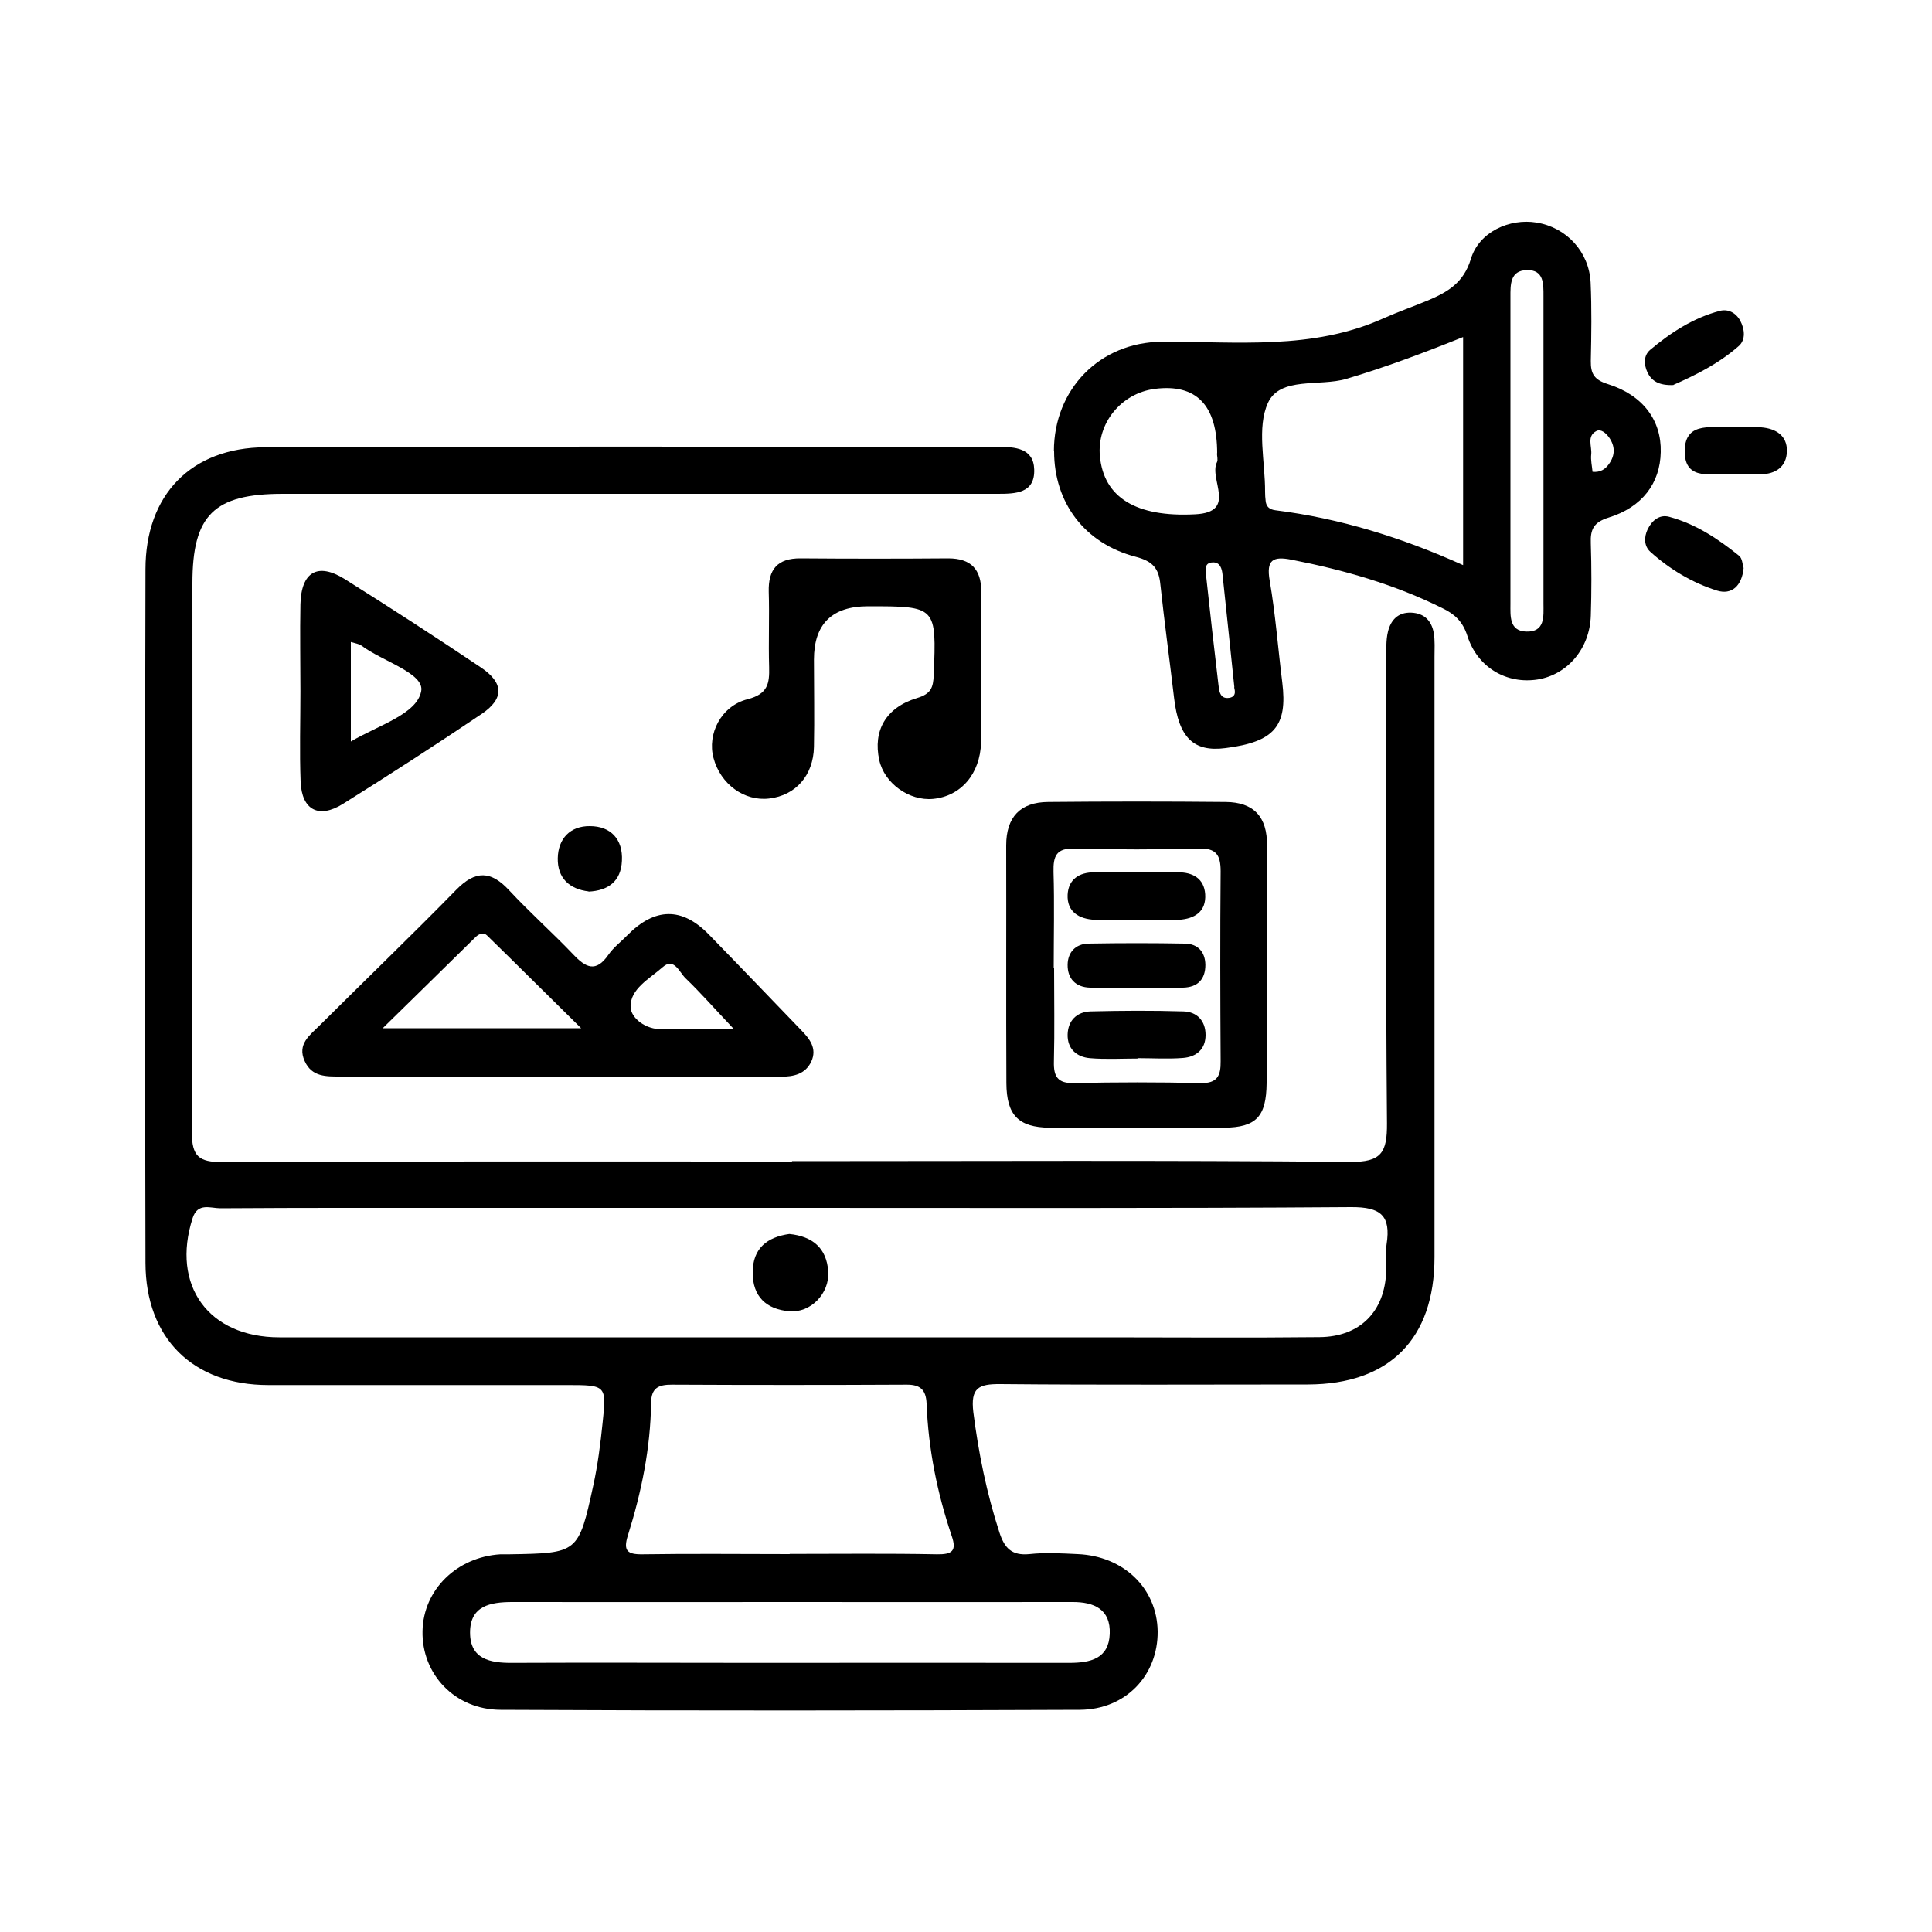 <?xml version="1.0" encoding="UTF-8"?>
<svg id="Layer_1" xmlns="http://www.w3.org/2000/svg" viewBox="0 0 100 100">
  <defs>
    <style>
      .cls-1 {
        fill: none;
      }
    </style>
  </defs>
  <rect class="cls-1" width="100" height="100"/>
  <g>
    <path d="M40.99,60.1c9.62,0,19.25-.05,28.87.04,1.65.02,1.94-.49,1.93-2-.07-8.01-.04-16.02-.03-24.04,0-.47-.03-.95.08-1.4.14-.59.51-1.02,1.21-.99.68.03,1.05.43,1.16,1.05.07.41.04.83.04,1.25,0,10.35,0,20.71,0,31.06,0,4.24-2.34,6.58-6.55,6.59-5.31,0-10.61.03-15.92-.02-1.14-.01-1.55.2-1.4,1.46.27,2.12.69,4.19,1.35,6.22.26.8.63,1.21,1.55,1.12.82-.09,1.66-.04,2.5,0,2.39.1,4.11,1.78,4.14,4,.02,2.26-1.64,4.05-4.04,4.06-9.99.04-19.98.05-29.97,0-2.38-.01-4.09-1.86-4.04-4.08.04-2.13,1.77-3.83,4.03-3.97.16,0,.31,0,.47,0,3.55-.06,3.57-.05,4.34-3.57.23-1.06.37-2.15.48-3.23.21-1.95.19-1.96-1.85-1.96-5.15,0-10.3,0-15.45,0-3.89,0-6.35-2.41-6.36-6.32-.03-11.97-.03-23.93,0-35.9,0-3.85,2.35-6.3,6.21-6.32,12.64-.06,25.28-.02,37.93-.02.86,0,1.83.06,1.86,1.17.04,1.24-.97,1.26-1.9,1.26-12.33,0-24.66,0-36.99,0-3.57,0-4.68,1.1-4.68,4.63,0,9.47.02,18.94-.03,28.41,0,1.25.36,1.55,1.57,1.55,9.83-.05,19.67-.03,29.5-.03ZM40.9,62.52c-5.41,0-10.82,0-16.23,0-4.42,0-8.84-.01-13.27.02-.5,0-1.17-.31-1.43.51-1.12,3.48.82,6.17,4.49,6.17,14.25,0,28.51,0,42.76,0,3.69,0,7.39.03,11.08-.01,2.1-.02,3.38-1.33,3.45-3.41.02-.47-.05-.95.02-1.4.23-1.48-.3-1.93-1.84-1.92-9.68.07-19.35.04-29.03.04ZM40.87,80.43c2.54,0,5.09-.03,7.63.02.78.01,1.03-.17.76-.95-.75-2.22-1.21-4.5-1.3-6.85-.03-.72-.33-.99-1.05-.98-4.05.02-8.1.02-12.14,0-.68,0-1.06.16-1.07.94-.03,2.35-.5,4.63-1.2,6.86-.25.79-.04.99.75.98,2.54-.04,5.09-.01,7.63-.01ZM41,82.92c-4.83,0-9.66.01-14.48,0-1.15,0-2.19.2-2.19,1.58,0,1.38,1.04,1.58,2.19,1.57,4.2-.02,8.41,0,12.62,0,5.4,0,10.8-.01,16.2,0,1.11,0,2.05-.22,2.1-1.5.05-1.27-.8-1.66-1.95-1.65-4.83.01-9.66,0-14.48,0Z"/>
    <path d="M54.55,23.35c0-3.2,2.37-5.64,5.59-5.66,3.86-.02,7.77.45,11.46-1.21.76-.34,1.54-.61,2.31-.93,1.01-.43,1.84-.9,2.22-2.14.42-1.41,2.01-2.12,3.4-1.89,1.55.25,2.72,1.51,2.8,3.1.06,1.35.04,2.7.01,4.06-.01.67.18.98.88,1.2,1.82.57,2.78,1.88,2.74,3.52-.03,1.6-.95,2.85-2.7,3.39-.77.24-.95.61-.92,1.33.04,1.25.04,2.5,0,3.74-.05,1.71-1.21,3.06-2.75,3.31-1.59.25-3.11-.6-3.64-2.26-.24-.75-.66-1.12-1.27-1.42-2.48-1.24-5.12-1.99-7.83-2.52-.96-.19-1.32,0-1.13,1.09.3,1.74.43,3.51.65,5.26.28,2.26-.41,3.08-2.93,3.4-1.66.22-2.43-.54-2.67-2.59-.23-1.96-.5-3.92-.71-5.88-.08-.83-.39-1.2-1.27-1.43-2.66-.69-4.23-2.81-4.23-5.46ZM75.72,17.45c-2.04.82-4.01,1.56-6.03,2.16-1.39.41-3.43-.13-4.06,1.24-.59,1.29-.14,3.05-.15,4.61,0,.16.01.31.03.47.03.3.2.44.5.48,3.35.42,6.54,1.41,9.72,2.84v-11.8ZM63,23.47q0-3.76-3.24-3.34c-1.73.23-2.99,1.78-2.83,3.48.2,2.14,1.87,3.17,4.93,3.01,2.21-.11.69-1.82,1.13-2.7.06-.12,0-.31,0-.46ZM79.89,23.43c0-2.7,0-5.4,0-8.1,0-.63.03-1.37-.86-1.35-.88.02-.85.77-.85,1.39,0,5.3,0,10.59,0,15.89,0,.61-.07,1.39.8,1.43,1.01.04.91-.8.91-1.46,0-2.6,0-5.19,0-7.79ZM63.89,35.57c-.22-2.09-.41-3.95-.61-5.81-.03-.33-.13-.67-.51-.65-.46.01-.37.42-.34.71.2,1.86.41,3.72.63,5.57.04.34.06.81.57.73.43-.07.25-.49.25-.54ZM82.43,24.42c.41.04.66-.14.84-.39.34-.46.34-.94,0-1.41-.16-.21-.41-.43-.64-.31-.52.27-.22.8-.27,1.22-.03.28.04.58.07.89Z"/>
    <path d="M28.86,55.72c-3.74,0-7.49,0-11.23,0-.74,0-1.49.03-1.86-.8-.4-.88.27-1.34.77-1.84,2.36-2.35,4.76-4.66,7.08-7.03.99-1.01,1.79-.99,2.74.04,1.06,1.14,2.23,2.18,3.31,3.31.64.68,1.17.96,1.82.02.26-.38.65-.67.98-1.01q2.14-2.17,4.21-.05c1.6,1.64,3.18,3.29,4.77,4.94.45.46.86.96.54,1.65-.31.65-.91.78-1.58.78-3.85,0-7.69,0-11.54,0ZM30.09,53.23c-1.79-1.76-3.33-3.3-4.89-4.82-.18-.17-.4-.07-.56.07-1.53,1.5-3.05,3-4.83,4.74h10.27ZM37.99,53.27c-1.03-1.09-1.73-1.89-2.5-2.63-.32-.3-.6-1.11-1.19-.58-.67.59-1.7,1.13-1.66,2.07.02.56.77,1.17,1.64,1.14,1.08-.03,2.16,0,3.72,0Z"/>
    <path d="M65.56,50c0,2.02.02,4.05,0,6.07-.02,1.72-.53,2.28-2.2,2.3-3.01.04-6.02.04-9.03,0-1.63-.02-2.23-.66-2.24-2.31-.02-4.1,0-8.2-.01-12.3,0-1.47.73-2.24,2.17-2.25,3.06-.03,6.12-.03,9.19,0,1.45.01,2.16.77,2.14,2.26-.03,2.08,0,4.15,0,6.23ZM54.56,50.11c0,1.61.03,3.23-.01,4.84-.02.77.19,1.13,1.04,1.11,2.18-.05,4.37-.05,6.55,0,.87.02,1.05-.38,1.04-1.13-.02-3.28-.03-6.55,0-9.83,0-.85-.23-1.21-1.15-1.18-2.13.06-4.27.06-6.4,0-.96-.03-1.12.39-1.1,1.21.05,1.66.01,3.33.01,4.99Z"/>
    <path d="M50.78,34.69c0,1.25.03,2.5,0,3.74-.05,1.64-1.05,2.78-2.48,2.92-1.24.12-2.53-.81-2.79-2.01-.33-1.51.33-2.72,1.96-3.21.73-.22.83-.55.86-1.19.14-3.56.15-3.56-3.4-3.56q-2.8,0-2.8,2.76c0,1.51.03,3.01,0,4.52-.03,1.48-.95,2.51-2.31,2.67-1.29.16-2.53-.74-2.89-2.1-.33-1.23.38-2.69,1.77-3.04,1.05-.27,1.13-.82,1.11-1.66-.04-1.3.02-2.6-.02-3.9-.03-1.16.45-1.74,1.65-1.73,2.55.02,5.09.02,7.64,0,1.18,0,1.71.57,1.71,1.72,0,1.35,0,2.7,0,4.05Z"/>
    <path d="M15.55,35.79c0-1.5-.03-3.01,0-4.51.04-1.68.89-2.18,2.29-1.31,2.37,1.49,4.72,3.01,7.04,4.57,1.2.8,1.23,1.62.04,2.42-2.36,1.59-4.76,3.14-7.17,4.65-1.25.78-2.13.32-2.19-1.15-.06-1.55-.01-3.11-.01-4.67ZM18.16,33.22v5.16c1.44-.85,3.41-1.41,3.64-2.6.19-.93-2.01-1.55-3.1-2.37-.11-.08-.28-.1-.54-.18Z"/>
    <path d="M89.58,24.55c-.85-.11-2.4.44-2.38-1.22.02-1.6,1.54-1.14,2.56-1.22.47-.03.94-.02,1.4.01.76.06,1.35.43,1.33,1.24-.02.79-.57,1.18-1.37,1.19-.47,0-.94,0-1.55,0Z"/>
    <path d="M86.62,19.93c-.74.03-1.13-.2-1.35-.66-.19-.41-.2-.87.14-1.16,1.07-.9,2.24-1.66,3.61-2.02.42-.11.82.09,1.05.5.24.45.29.99-.06,1.31-1.05.93-2.3,1.54-3.39,2.02Z"/>
    <path d="M90.25,29.4c-.09.93-.62,1.4-1.37,1.17-1.28-.4-2.45-1.1-3.46-2.01-.33-.3-.33-.76-.14-1.16.22-.46.62-.79,1.12-.65,1.37.37,2.53,1.14,3.62,2.02.17.14.17.47.23.63Z"/>
    <path d="M30.47,46.14c-1.02-.12-1.62-.71-1.6-1.72.02-1.02.65-1.67,1.66-1.66,1.08,0,1.72.68,1.66,1.8-.05,1.05-.7,1.54-1.73,1.59Z"/>
    <path d="M40.85,63.87c1.21.12,1.94.73,2.02,1.95.07,1.13-.91,2.15-2.02,2.05-1.18-.1-1.9-.76-1.89-2.01,0-1.25.75-1.83,1.9-1.99Z"/>
    <path d="M58.89,54.79c-.83,0-1.66.05-2.48-.02-.69-.06-1.17-.49-1.15-1.23.02-.71.47-1.17,1.19-1.19,1.6-.04,3.21-.05,4.81,0,.69.02,1.14.48,1.14,1.22,0,.75-.49,1.14-1.18,1.19-.77.06-1.55.01-2.33.01,0,0,0,0,0,0Z"/>
    <path d="M58.84,47.61c-.72,0-1.45.03-2.17,0-.82-.04-1.45-.41-1.41-1.3.04-.79.59-1.16,1.38-1.16,1.45,0,2.9,0,4.34,0,.76,0,1.34.32,1.4,1.13.06.91-.55,1.28-1.37,1.33-.72.04-1.45,0-2.17,0Z"/>
    <path d="M58.75,51.12c-.78,0-1.56.02-2.33,0-.75-.02-1.17-.47-1.16-1.19.01-.64.41-1.08,1.09-1.09,1.66-.03,3.32-.03,4.98,0,.67.01,1.05.43,1.06,1.1,0,.74-.39,1.16-1.15,1.18-.83.02-1.66,0-2.49,0Z"/>
  </g>
</svg>